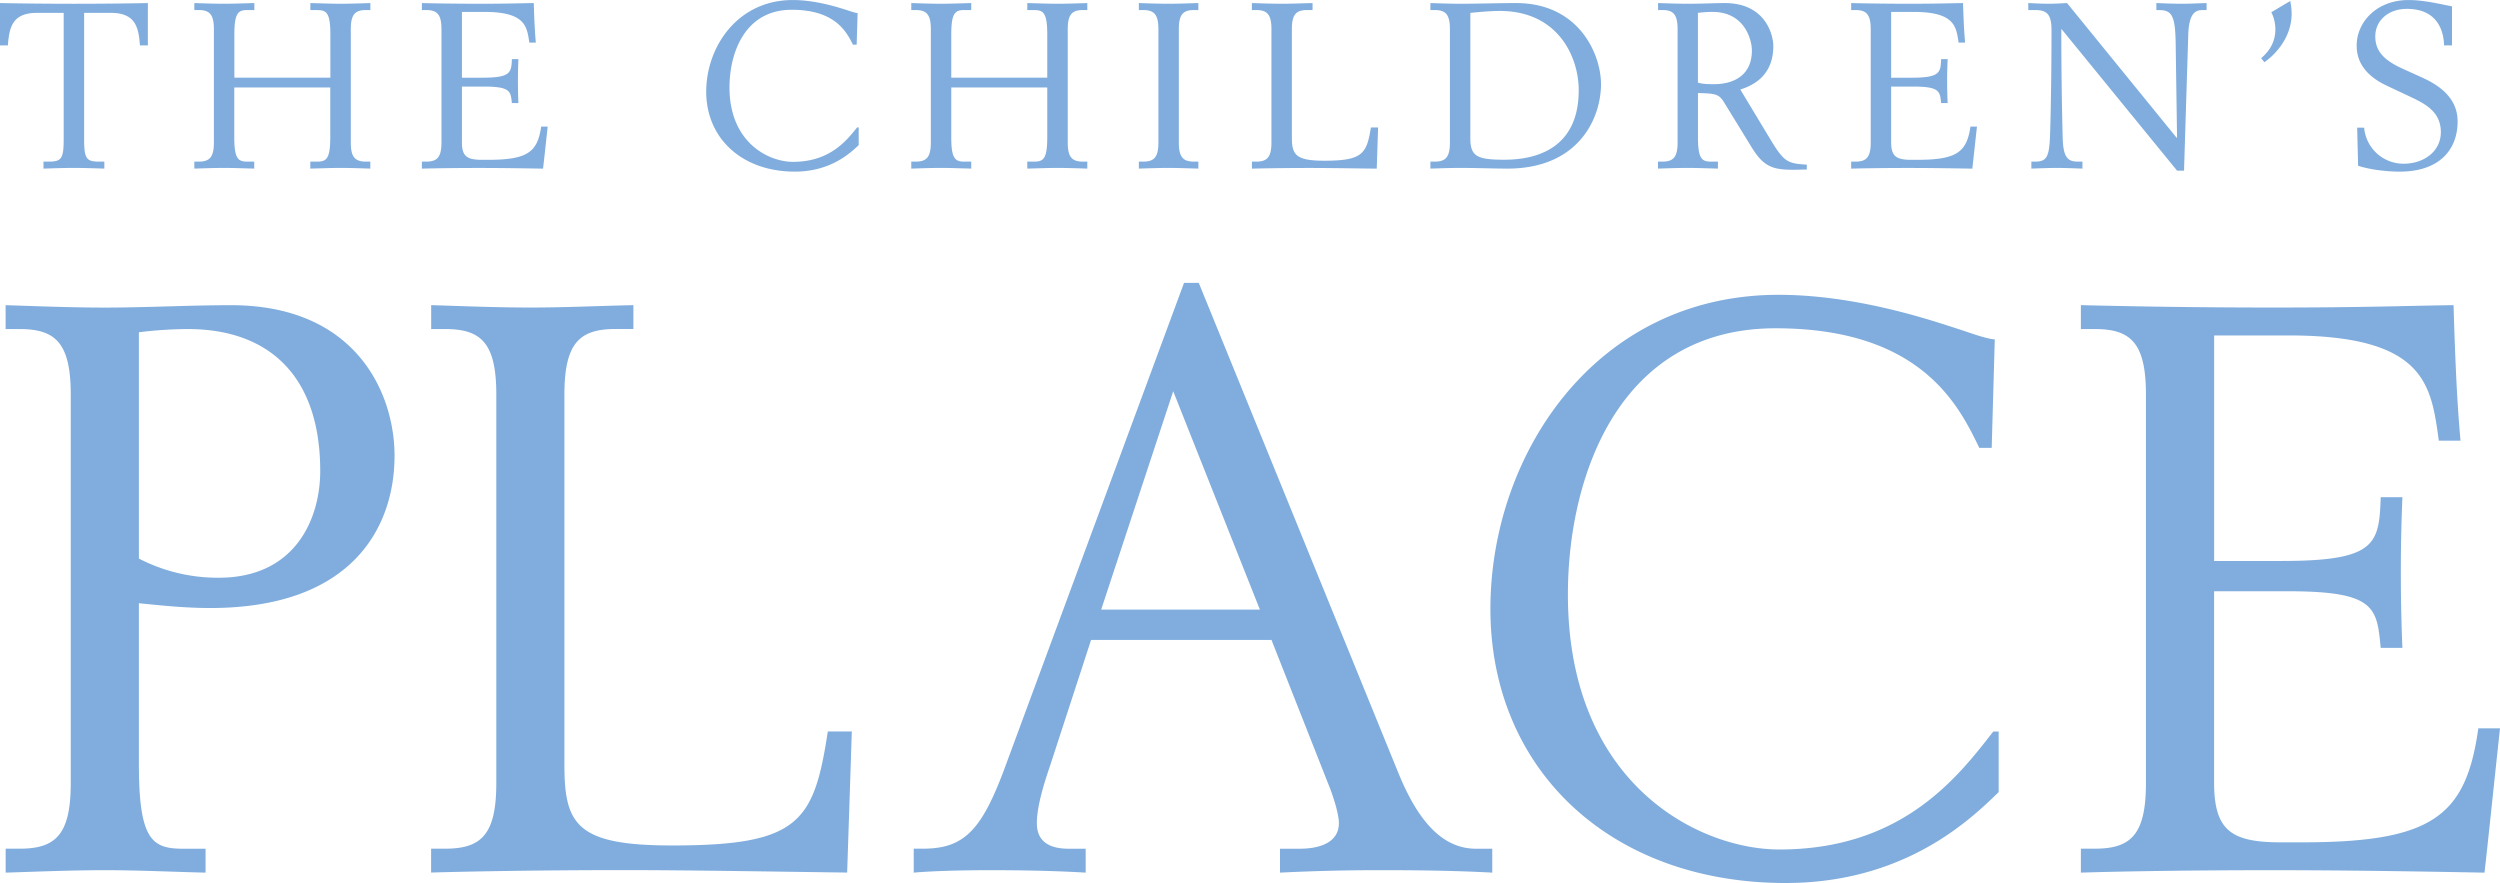 <svg xmlns="http://www.w3.org/2000/svg" width="2500" height="883" viewBox="0 0 55.203 19.496"><g fill="#80addd"><path d="M3.067 7.336a9.05 9.05 0 0 1 1.078-.071c1.831 0 2.926 1.074 2.926 3.133 0 1.056-.548 2.358-2.241 2.358a3.78 3.78 0 0 1-1.763-.423V7.336zM.125 19.268c.599-.018 1.42-.054 2.19-.054.752 0 1.471.036 2.224.054v-.528h-.496c-.685 0-.976-.193-.976-1.865v-3.556c.53.054 1.044.106 1.574.106 3.148 0 4.071-1.795 4.071-3.361 0-1.391-.855-3.326-3.609-3.326-.924 0-1.865.053-2.789.053-.77 0-1.591-.035-2.19-.053v.527h.308c.787 0 1.13.3 1.13 1.443v8.588c0 1.145-.343 1.443-1.13 1.443H.125v.529zM9.521 18.739h.309c.787 0 1.129-.299 1.129-1.443V8.708c0-1.144-.342-1.443-1.129-1.443h-.309v-.528c.599.018 1.42.053 2.19.053.752 0 1.471-.035 2.275-.053v.527h-.394c-.787 0-1.129.3-1.129 1.443v8.184c0 1.319.274 1.777 2.378 1.777 2.806 0 3.131-.511 3.438-2.517h.53l-.103 3.115c-1.506-.018-3.439-.054-4.944-.054-2.002 0-3.644.036-4.243.054v-.527zM27.82 13.46h-3.505l1.591-4.822 1.914 4.822zm-7.644 5.808c.41-.036 1.043-.054 1.693-.054.805 0 1.506.018 2.104.054v-.528h-.377c-.53 0-.701-.246-.701-.563 0-.387.171-.915.291-1.267l.906-2.78h3.984l1.249 3.167c.068.159.239.634.239.88 0 .37-.325.563-.872.563h-.428v.528a43.633 43.633 0 0 1 2.36-.054c.89 0 1.677.018 2.327.054v-.528h-.359c-.787 0-1.317-.687-1.728-1.707L26.47 6.245h-.325l-3.916 10.594c-.53 1.46-.907 1.9-1.848 1.9h-.205v.529zM43.979 9.888h-.274c-.444-.915-1.266-2.64-4.499-2.64-3.473 0-4.585 3.29-4.585 5.878 0 4.188 2.891 5.631 4.671 5.631 2.686 0 3.918-1.566 4.721-2.604h.12v1.337c-.599.581-2.053 2.007-4.704 2.007-3.884 0-6.519-2.517-6.519-6.054 0-3.396 2.31-6.934 6.364-6.934 1.693 0 3.319.545 3.917.739.326.105.651.229.856.246l-.068 2.394zM45.948 18.739h.309c.786 0 1.128-.299 1.128-1.443V8.708c0-1.144-.342-1.443-1.128-1.443h-.309v-.528a173.1 173.1 0 0 0 4.209.053c2.018 0 2.822-.035 4.02-.053.034 1.091.068 2.041.154 2.992h-.479c-.171-1.232-.29-2.323-3.318-2.323h-1.643v4.98h1.488c2.087 0 2.155-.37 2.19-1.408h.479a39.766 39.766 0 0 0 0 3.327h-.479c-.086-.88-.104-1.25-2.036-1.25H48.89v4.224c0 1.056.376 1.32 1.472 1.32h.461c2.875 0 3.628-.563 3.901-2.517h.479c-.119 1.091-.222 2.112-.342 3.186-1.026-.018-2.857-.054-4.704-.054-2.122 0-3.662.036-4.209.054v-.529z"/><g><path d="M.96 3.568h.118c.277 0 .328-.067.328-.488V.283H.821C.272.283.205.6.174 1.001H0V.067a86.32 86.32 0 0 0 3.265 0v.934H3.09c-.03-.4-.097-.718-.647-.718h-.585V3.08c0 .421.051.488.328.488h.118v.154c-.195-.005-.415-.015-.672-.015-.256 0-.477.01-.672.015v-.154zM4.291 3.568h.093c.236 0 .339-.087.339-.421V.642c0-.333-.103-.421-.339-.421h-.093V.067c.18.005.426.015.657.015.226 0 .441-.01.668-.015v.154h-.149c-.205 0-.292.056-.292.544v.949h2.12V.766c0-.488-.087-.544-.292-.544h-.15V.067c.226.005.442.015.668.015.23 0 .477-.01.657-.015v.154h-.093c-.236 0-.339.087-.339.421v2.505c0 .333.103.421.339.421h.092v.154c-.18-.005-.426-.015-.657-.015-.226 0-.442.01-.668.015v-.154h.149c.205 0 .292-.057.292-.544V1.931h-2.12v1.093c0 .488.087.544.292.544h.149v.154c-.224-.005-.44-.015-.666-.015-.231 0-.478.01-.657.015v-.154zM9.316 3.568h.093c.236 0 .339-.087.339-.421V.642c0-.333-.103-.421-.339-.421h-.093V.067c.165.005.75.015 1.263.015.606 0 .847-.01 1.207-.015.01.318.021.596.046.873h-.144c-.052-.359-.087-.678-.996-.678H10.2v1.453h.446c.626 0 .646-.107.657-.41h.144a11.17 11.17 0 0 0 0 .97h-.144c-.026-.257-.031-.364-.611-.364H10.2v1.231c0 .309.112.386.441.386h.139c.863 0 1.088-.165 1.17-.734h.144c-.036.318-.066.616-.103.929-.308-.005-.857-.015-1.412-.015-.636 0-1.099.01-1.263.015v-.155zM18.916.986h-.082c-.134-.268-.38-.771-1.35-.771-1.043 0-1.376.96-1.376 1.715 0 1.222.867 1.643 1.401 1.643.806 0 1.176-.457 1.417-.76h.035v.391c-.18.169-.615.585-1.411.585-1.165 0-1.956-.734-1.956-1.766.001-.991.694-2.023 1.91-2.023.509 0 .996.16 1.176.216.098.031.195.067.257.072l-.021.698zM20.122 3.568h.093c.236 0 .339-.087.339-.421V.642c0-.333-.103-.421-.339-.421h-.093V.067c.18.005.427.015.657.015.226 0 .441-.01.667-.015v.154h-.148c-.205 0-.293.056-.293.544v.949h2.12V.766c0-.488-.087-.544-.292-.544h-.149V.067c.227.005.441.015.668.015.23 0 .478-.01.657-.015v.154h-.093c-.236 0-.339.087-.339.421v2.505c0 .333.103.421.339.421h.093v.154c-.18-.005-.427-.015-.657-.015-.227 0-.441.01-.668.015v-.154h.149c.205 0 .292-.057.292-.544V1.931h-2.12v1.093c0 .488.088.544.293.544h.148v.154c-.226-.005-.441-.015-.667-.015-.23 0-.478.01-.657.015v-.154zM25.147 3.568h.093c.236 0 .339-.087.339-.421V.642c0-.333-.103-.421-.339-.421h-.093V.067c.18.005.427.015.657.015.227 0 .441-.01.657-.015v.154h-.093c-.235 0-.338.087-.338.421v2.505c0 .333.103.421.338.421h.093v.154c-.216-.005-.431-.015-.657-.015-.23 0-.478.01-.657.015v-.154zM27.643 3.568h.093c.235 0 .339-.087.339-.421V.642c0-.333-.104-.421-.339-.421h-.093V.067c.18.005.426.015.657.015.226 0 .441-.01.683-.015v.154h-.118c-.236 0-.339.087-.339.421v2.387c0 .385.082.519.714.519.842 0 .939-.149 1.031-.734h.159l-.03.909c-.452-.005-1.032-.015-1.483-.015-.602 0-1.094.01-1.273.015v-.155zM32.468.283c.221-.021.437-.042.652-.042 1.272 0 1.74 1.001 1.74 1.75 0 1.145-.745 1.535-1.644 1.535-.585 0-.749-.067-.749-.468V.283zm-.883 3.439c.18-.005.426-.015.657-.015.364 0 .733.015 1.047.015 1.571 0 2.063-1.114 2.063-1.864 0-.662-.487-1.791-1.873-1.791-.411 0-.827.015-1.237.015-.231 0-.478-.01-.657-.015v.154h.092c.236 0 .339.087.339.421v2.505c0 .333-.103.421-.339.421h-.092v.154zM37.493.283c.103-.011.2-.021.323-.021.714 0 .868.626.868.852 0 .534-.38.744-.842.744-.134 0-.263-.005-.35-.036V.283zm-.883 3.439c.18-.005.426-.015.657-.015.226 0 .441.01.667.015v-.154h-.148c-.206 0-.293-.057-.293-.544v-.97c.396.01.462.021.58.211l.601.98c.272.446.482.503.935.503.098 0 .189-.006.287-.006v-.107c-.415-.025-.498-.057-.78-.519l-.688-1.14c.257-.082.729-.287.729-.96 0-.236-.164-.949-1.072-.949-.227 0-.473.015-.816.015-.231 0-.478-.01-.657-.015v.154h.093c.235 0 .338.087.338.421v2.505c0 .333-.103.421-.338.421h-.095v.154zM40.876 3.568h.093c.235 0 .339-.087.339-.421V.642c0-.333-.104-.421-.339-.421h-.093V.067c.164.005.75.015 1.263.015.605 0 .848-.01 1.207-.015.01.318.021.596.046.873h-.144c-.052-.359-.088-.678-.996-.678h-.493v1.453h.446c.627 0 .647-.107.657-.41h.145a9.834 9.834 0 0 0 0 .97h-.145c-.025-.257-.03-.364-.61-.364h-.493v1.231c0 .309.113.386.441.386h.139c.862 0 1.089-.165 1.171-.734h.144c-.036.318-.067.616-.103.929-.309-.005-.857-.015-1.412-.015-.636 0-1.099.01-1.263.015v-.155zM44.854 3.568h.082c.272 0 .318-.113.334-.652.021-.678.03-1.652.03-2.248 0-.37-.113-.447-.369-.447h-.144V.067c.138.005.292.015.451.015.144 0 .277-.01.405-.015l2.418 2.972h.011L48.041.935c-.01-.59-.087-.713-.364-.713h-.062V.067c.159.005.364.015.555.015.185 0 .369-.01.554-.015v.154h-.082c-.159 0-.308.056-.323.554l-.093 2.993h-.153L45.526.647h-.01c0 .796.01 1.586.03 2.382.011.421.093.539.334.539h.103v.154c-.169-.005-.374-.015-.564-.015-.194 0-.405.01-.564.015v-.154zM49.929 1.284c.18-.153.314-.354.314-.638a.863.863 0 0 0-.089-.377l.417-.248c.018.094.031.162.031.283 0 .468-.296.854-.602 1.069l-.071-.089zM54.143 1.001h-.175c-.005-.165-.046-.806-.821-.806-.426 0-.698.272-.698.606 0 .297.154.508.58.704l.473.215c.369.17.765.447.765.96 0 .642-.421 1.109-1.278 1.109-.082 0-.528-.005-.919-.129l-.021-.842h.154a.871.871 0 0 0 .873.796c.441 0 .821-.267.821-.698 0-.451-.354-.626-.642-.765L52.7 1.89c-.391-.185-.662-.462-.662-.883 0-.529.451-1.007 1.145-1.007.323 0 .642.077.96.139v.862z"/></g></g></svg>